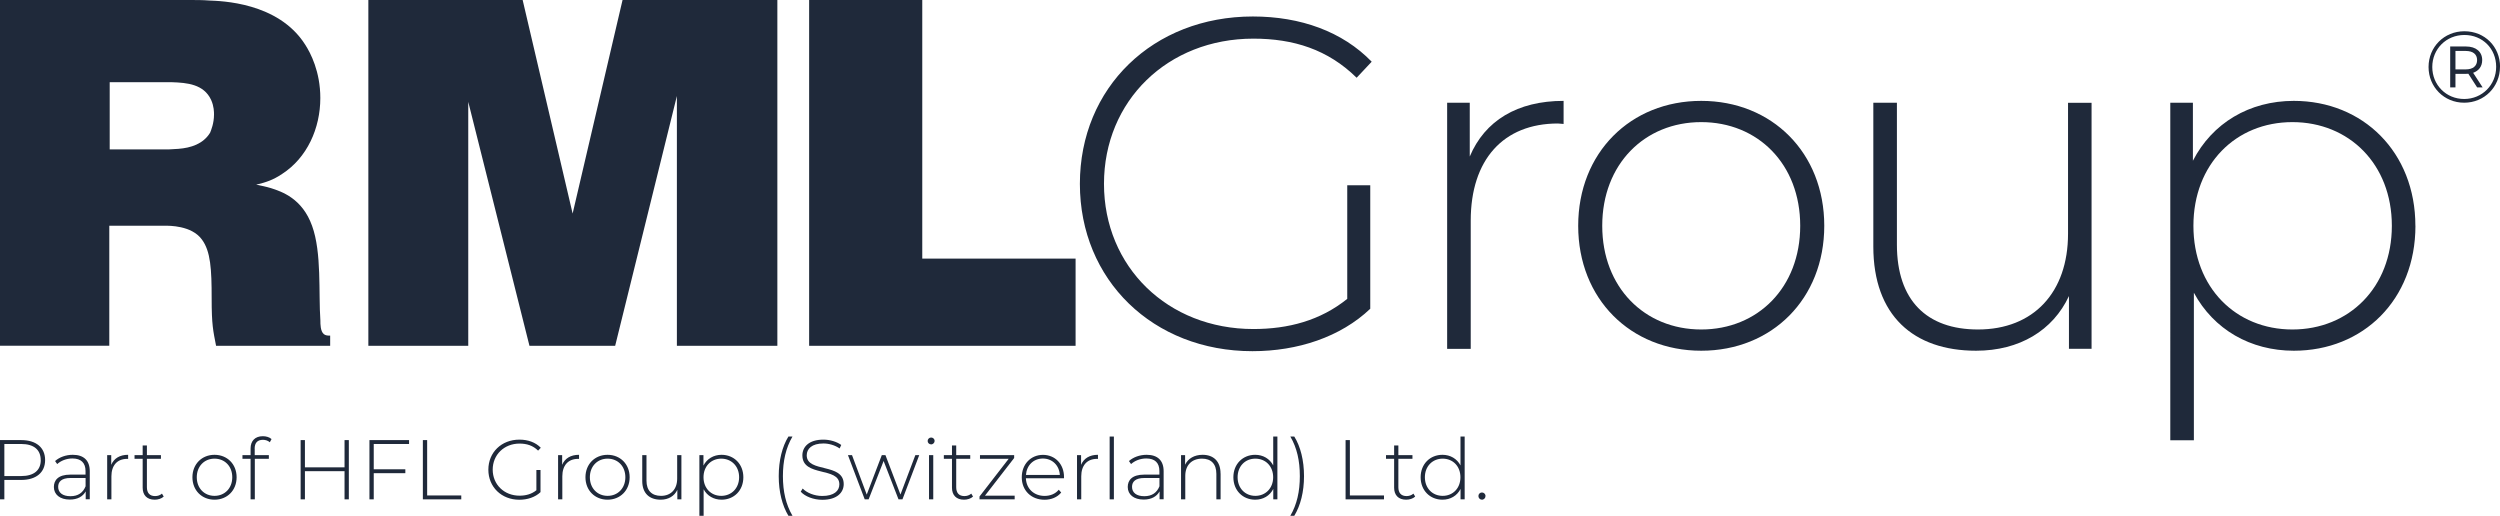 <?xml version="1.0" encoding="UTF-8"?><svg id="Ebene_2" xmlns="http://www.w3.org/2000/svg" viewBox="0 0 436.67 90.09"><defs><style>.cls-1{fill:#1f293a;}</style></defs><g id="Ebene_1-2"><path class="cls-1" d="M57.67,60.4h-19.93c-.51-2.65-.77-3.59-.77-8.3,0-5.05-.17-8.21-1.71-10.27-1.8-2.48-5.82-2.4-6.33-2.4h-9.84v20.96H0V0h33.11c1.11,0,2.31,0,3.42.09,1.97.09,12.06.26,16.77,7.7.94,1.45,2.65,4.71,2.65,9.33,0,5.3-2.31,10.44-6.67,13.26-1.54,1.03-2.74,1.45-4.53,1.88.86.17,1.71.34,2.57.6,1.88.6,5.48,1.8,7.19,6.59,1.71,4.71,1.11,11.72,1.45,16.51,0,.68,0,1.88.6,2.4.34.26.68.26,1.11.26v1.8ZM19.16,26.09h10.44c.51,0,1.03-.09,1.54-.09,2.22-.17,4.36-.86,5.56-2.82.17-.43.68-1.63.68-3.17,0-.43,0-1.45-.51-2.57-1.28-2.74-4.19-2.99-6.84-3.08h-10.87v11.72Z"/><path class="cls-1" d="M135.77,60.4h-17.54V16.77l-10.78,43.63h-14.97l-10.69-42.61v42.61h-17.45V0h26.95l8.73,37.3L108.74,0h27.04v60.4Z"/><path class="cls-1" d="M161.09,45.17h26.78v15.23h-46.54V0h19.76v45.17Z"/><path class="cls-1" d="M235.31,32.36h4.03v21.57c-5.19,4.94-12.68,7.41-20.58,7.41-17.37,0-30.14-12.43-30.14-29.23s12.76-29.23,30.22-29.23c8.32,0,15.65,2.63,20.75,7.9l-2.63,2.8c-5.02-4.94-11.03-6.83-18.03-6.83-14.99,0-26.1,10.87-26.1,25.36s11.12,25.36,26.1,25.36c6.09,0,11.69-1.48,16.39-5.27v-19.84Z"/><path class="cls-1" d="M273.11,17.62v4.03c-.33,0-.66-.08-.99-.08-9.55,0-15.23,6.34-15.23,16.96v22.4h-4.12V17.95h3.95v9.39c2.63-6.26,8.32-9.72,16.38-9.72Z"/><path class="cls-1" d="M275.66,39.44c0-12.76,9.14-21.82,21.49-21.82s21.49,9.06,21.49,21.82-9.14,21.82-21.49,21.82-21.49-9.06-21.49-21.82ZM314.44,39.44c0-10.79-7.41-18.11-17.29-18.11s-17.29,7.33-17.29,18.11,7.41,18.11,17.29,18.11,17.29-7.33,17.29-18.11Z"/><path class="cls-1" d="M365.33,17.95v42.98h-3.95v-9.22c-2.8,6.01-8.65,9.55-16.22,9.55-10.95,0-17.95-6.17-17.95-18.2v-25.11h4.12v24.78c0,9.72,5.19,14.82,14.16,14.82,9.72,0,15.73-6.5,15.73-16.71v-22.89h4.12Z"/><path class="cls-1" d="M421.9,39.44c0,12.93-9.14,21.82-21.24,21.82-7.58,0-14-3.71-17.46-10.13v25.77h-4.12V17.95h3.95v10.13c3.38-6.59,9.88-10.46,17.62-10.46,12.1,0,21.24,8.97,21.24,21.82ZM417.78,39.44c0-10.79-7.49-18.11-17.37-18.11s-17.29,7.33-17.29,18.11,7.41,18.11,17.29,18.11,17.37-7.33,17.37-18.11Z"/><path class="cls-1" d="M436.67,11.66c0,3.52-2.74,6.28-6.26,6.28s-6.22-2.76-6.22-6.24,2.71-6.24,6.26-6.24,6.23,2.69,6.23,6.21ZM436,11.66c0-3.15-2.37-5.55-5.55-5.55s-5.61,2.46-5.61,5.59,2.41,5.59,5.57,5.59,5.59-2.48,5.59-5.62ZM431.98,12.72l1.66,2.55h-.96l-1.54-2.39c-.14.02-.27.02-.41.02h-1.84v2.37h-.92v-7.15h2.76c1.75,0,2.83.92,2.83,2.37,0,1.1-.58,1.87-1.59,2.23ZM432.67,10.49c0-1.01-.72-1.59-1.98-1.59h-1.8v3.22h1.8c1.26,0,1.98-.6,1.98-1.63Z"/><path class="cls-1" d="M7.88,80.36c0,2.17-1.57,3.47-4.17,3.47H.76v3.39H0v-10.35h3.71c2.6,0,4.17,1.3,4.17,3.49ZM7.11,80.36c0-1.79-1.18-2.81-3.4-2.81H.76v5.6h2.96c2.22,0,3.4-1.02,3.4-2.79Z"/><path class="cls-1" d="M15.68,82.32v4.89h-.71v-1.38c-.49.89-1.43,1.43-2.78,1.43-1.73,0-2.78-.89-2.78-2.2,0-1.17.74-2.16,2.88-2.16h2.65v-.62c0-1.43-.78-2.2-2.29-2.2-1.06,0-2.03.4-2.66.98l-.37-.53c.77-.68,1.89-1.09,3.09-1.09,1.91,0,2.97.98,2.97,2.88ZM14.95,84.94v-1.45h-2.63c-1.6,0-2.16.67-2.16,1.55,0,1.01.78,1.63,2.14,1.63s2.2-.62,2.65-1.73Z"/><path class="cls-1" d="M22.38,79.44v.72c-.06,0-.12-.01-.18-.01-1.72,0-2.74,1.14-2.74,3.05v4.02h-.74v-7.72h.71v1.69c.47-1.12,1.49-1.75,2.94-1.75Z"/><path class="cls-1" d="M28.6,86.73c-.38.37-1.01.55-1.58.55-1.36,0-2.1-.8-2.1-2.1v-5.04h-1.42v-.64h1.42v-1.69h.74v1.69h2.45v.64h-2.45v4.97c0,.99.49,1.54,1.43,1.54.46,0,.89-.15,1.2-.43l.31.52Z"/><path class="cls-1" d="M33.61,83.36c0-2.29,1.64-3.92,3.86-3.92s3.86,1.63,3.86,3.92-1.64,3.92-3.86,3.92-3.86-1.63-3.86-3.92ZM40.57,83.36c0-1.94-1.33-3.25-3.1-3.25s-3.1,1.32-3.1,3.25,1.33,3.25,3.1,3.25,3.1-1.32,3.1-3.25Z"/><path class="cls-1" d="M44.49,78.38v1.12h2.47v.64h-2.45v7.08h-.74v-7.08h-1.42v-.64h1.42v-1.18c0-1.29.77-2.13,2.14-2.13.56,0,1.15.16,1.52.5l-.3.56c-.31-.28-.74-.43-1.2-.43-.96,0-1.45.53-1.45,1.55Z"/><path class="cls-1" d="M60.93,76.87v10.35h-.75v-4.92h-6.92v4.92h-.75v-10.35h.75v4.76h6.92v-4.76h.75Z"/><path class="cls-1" d="M65.28,77.55v4.42h5.52v.68h-5.52v4.57h-.75v-10.35h6.92v.68h-6.17Z"/><path class="cls-1" d="M73.86,76.87h.75v9.67h5.96v.68h-6.71v-10.35Z"/><path class="cls-1" d="M93.69,82.09h.72v3.87c-.93.89-2.28,1.33-3.7,1.33-3.12,0-5.41-2.23-5.41-5.25s2.29-5.25,5.43-5.25c1.49,0,2.81.47,3.73,1.42l-.47.5c-.9-.89-1.98-1.23-3.24-1.23-2.69,0-4.69,1.95-4.69,4.55s2,4.55,4.69,4.55c1.09,0,2.1-.27,2.94-.95v-3.56Z"/><path class="cls-1" d="M101.14,79.44v.72c-.06,0-.12-.01-.18-.01-1.72,0-2.74,1.14-2.74,3.05v4.02h-.74v-7.72h.71v1.69c.47-1.12,1.49-1.75,2.94-1.75Z"/><path class="cls-1" d="M102.26,83.36c0-2.29,1.64-3.92,3.86-3.92s3.86,1.63,3.86,3.92-1.64,3.92-3.86,3.92-3.86-1.63-3.86-3.92ZM109.23,83.36c0-1.94-1.33-3.25-3.1-3.25s-3.1,1.32-3.1,3.25,1.33,3.25,3.1,3.25,3.1-1.32,3.1-3.25Z"/><path class="cls-1" d="M119.02,79.5v7.72h-.71v-1.66c-.5,1.08-1.55,1.72-2.91,1.72-1.97,0-3.22-1.11-3.22-3.27v-4.51h.74v4.45c0,1.75.93,2.66,2.54,2.66,1.74,0,2.82-1.17,2.82-3v-4.11h.74Z"/><path class="cls-1" d="M129.84,83.36c0,2.32-1.64,3.92-3.81,3.92-1.36,0-2.51-.67-3.13-1.82v4.63h-.74v-10.59h.71v1.82c.61-1.18,1.77-1.88,3.16-1.88,2.17,0,3.81,1.61,3.81,3.92ZM129.1,83.36c0-1.94-1.35-3.25-3.12-3.25s-3.1,1.32-3.1,3.25,1.33,3.25,3.1,3.25,3.12-1.32,3.12-3.25Z"/><path class="cls-1" d="M136.02,83.17c0-2.74.61-5.17,1.69-6.92h.71c-1.15,1.97-1.67,4.24-1.67,6.92s.52,4.95,1.67,6.92h-.71c-1.08-1.79-1.69-4.18-1.69-6.92Z"/><path class="cls-1" d="M139.86,85.89l.34-.56c.71.74,2.03,1.3,3.42,1.3,2.07,0,2.99-.9,2.99-2.03,0-3.1-6.46-1.24-6.46-5.06,0-1.46,1.12-2.75,3.67-2.75,1.14,0,2.32.35,3.12.93l-.28.61c-.86-.59-1.91-.87-2.84-.87-2.01,0-2.91.93-2.91,2.07,0,3.1,6.46,1.27,6.46,5.03,0,1.46-1.17,2.74-3.73,2.74-1.54,0-3.02-.58-3.77-1.41Z"/><path class="cls-1" d="M160.56,79.5l-2.93,7.72h-.69l-2.6-6.7-2.62,6.7h-.68l-2.93-7.72h.71l2.57,6.89,2.63-6.89h.64l2.62,6.88,2.6-6.88h.68Z"/><path class="cls-1" d="M162.03,77.03c0-.33.27-.61.61-.61s.61.27.61.59-.27.61-.61.61-.61-.27-.61-.59ZM162.27,79.5h.74v7.72h-.74v-7.72Z"/><path class="cls-1" d="M169.96,86.73c-.38.37-1.01.55-1.58.55-1.36,0-2.1-.8-2.1-2.1v-5.04h-1.42v-.64h1.42v-1.69h.74v1.69h2.45v.64h-2.45v4.97c0,.99.49,1.54,1.43,1.54.46,0,.89-.15,1.2-.43l.31.52Z"/><path class="cls-1" d="M177.23,86.58v.64h-6.14v-.5l5.09-6.58h-5.01v-.64h5.97v.5l-5.1,6.58h5.19Z"/><path class="cls-1" d="M185.83,83.54h-6.64c.07,1.83,1.42,3.08,3.27,3.08.98,0,1.88-.35,2.47-1.08l.43.49c-.68.83-1.74,1.26-2.91,1.26-2.34,0-3.98-1.63-3.98-3.92s1.58-3.92,3.7-3.92,3.68,1.6,3.68,3.89c0,.06-.01.13-.01.21ZM179.21,82.96h5.91c-.1-1.67-1.32-2.87-2.96-2.87s-2.84,1.18-2.96,2.87Z"/><path class="cls-1" d="M191.78,79.44v.72c-.06,0-.12-.01-.18-.01-1.72,0-2.74,1.14-2.74,3.05v4.02h-.74v-7.72h.71v1.69c.47-1.12,1.49-1.75,2.94-1.75Z"/><path class="cls-1" d="M193.82,76.25h.74v10.97h-.74v-10.97Z"/><path class="cls-1" d="M203.25,82.32v4.89h-.71v-1.38c-.49.89-1.43,1.43-2.78,1.43-1.73,0-2.78-.89-2.78-2.2,0-1.17.74-2.16,2.88-2.16h2.65v-.62c0-1.43-.78-2.2-2.29-2.2-1.06,0-2.03.4-2.66.98l-.37-.53c.77-.68,1.89-1.09,3.09-1.09,1.91,0,2.97.98,2.97,2.88ZM202.52,84.94v-1.45h-2.63c-1.6,0-2.16.67-2.16,1.55,0,1.01.78,1.63,2.14,1.63s2.2-.62,2.65-1.73Z"/><path class="cls-1" d="M213.2,82.71v4.51h-.74v-4.45c0-1.75-.93-2.66-2.5-2.66-1.82,0-2.93,1.17-2.93,3v4.11h-.74v-7.72h.71v1.67c.52-1.08,1.6-1.73,3.06-1.73,1.88,0,3.13,1.11,3.13,3.27Z"/><path class="cls-1" d="M223.12,76.25v10.97h-.72v-1.82c-.61,1.2-1.77,1.88-3.16,1.88-2.17,0-3.81-1.61-3.81-3.92s1.64-3.92,3.81-3.92c1.38,0,2.53.68,3.15,1.85v-5.04h.74ZM222.38,83.36c0-1.94-1.33-3.25-3.11-3.25s-3.1,1.32-3.1,3.25,1.33,3.25,3.1,3.25,3.11-1.32,3.11-3.25Z"/><path class="cls-1" d="M225.38,90.09c1.15-1.97,1.66-4.24,1.66-6.92s-.5-4.95-1.66-6.92h.69c1.09,1.74,1.7,4.18,1.7,6.92s-.61,5.13-1.7,6.92h-.69Z"/><path class="cls-1" d="M235.03,76.87h.75v9.67h5.96v.68h-6.71v-10.35Z"/><path class="cls-1" d="M247.19,86.73c-.38.37-1,.55-1.58.55-1.36,0-2.1-.8-2.1-2.1v-5.04h-1.42v-.64h1.42v-1.69h.74v1.69h2.46v.64h-2.46v4.97c0,.99.49,1.54,1.43,1.54.46,0,.89-.15,1.2-.43l.31.52Z"/><path class="cls-1" d="M255.83,76.25v10.97h-.72v-1.82c-.61,1.2-1.77,1.88-3.16,1.88-2.17,0-3.81-1.61-3.81-3.92s1.64-3.92,3.81-3.92c1.38,0,2.53.68,3.15,1.85v-5.04h.74ZM255.09,83.36c0-1.94-1.33-3.25-3.1-3.25s-3.11,1.32-3.11,3.25,1.33,3.25,3.11,3.25,3.1-1.32,3.1-3.25Z"/><path class="cls-1" d="M258.23,86.64c0-.36.28-.62.62-.62s.62.27.62.62-.28.64-.62.64-.62-.28-.62-.64Z"/></g></svg>